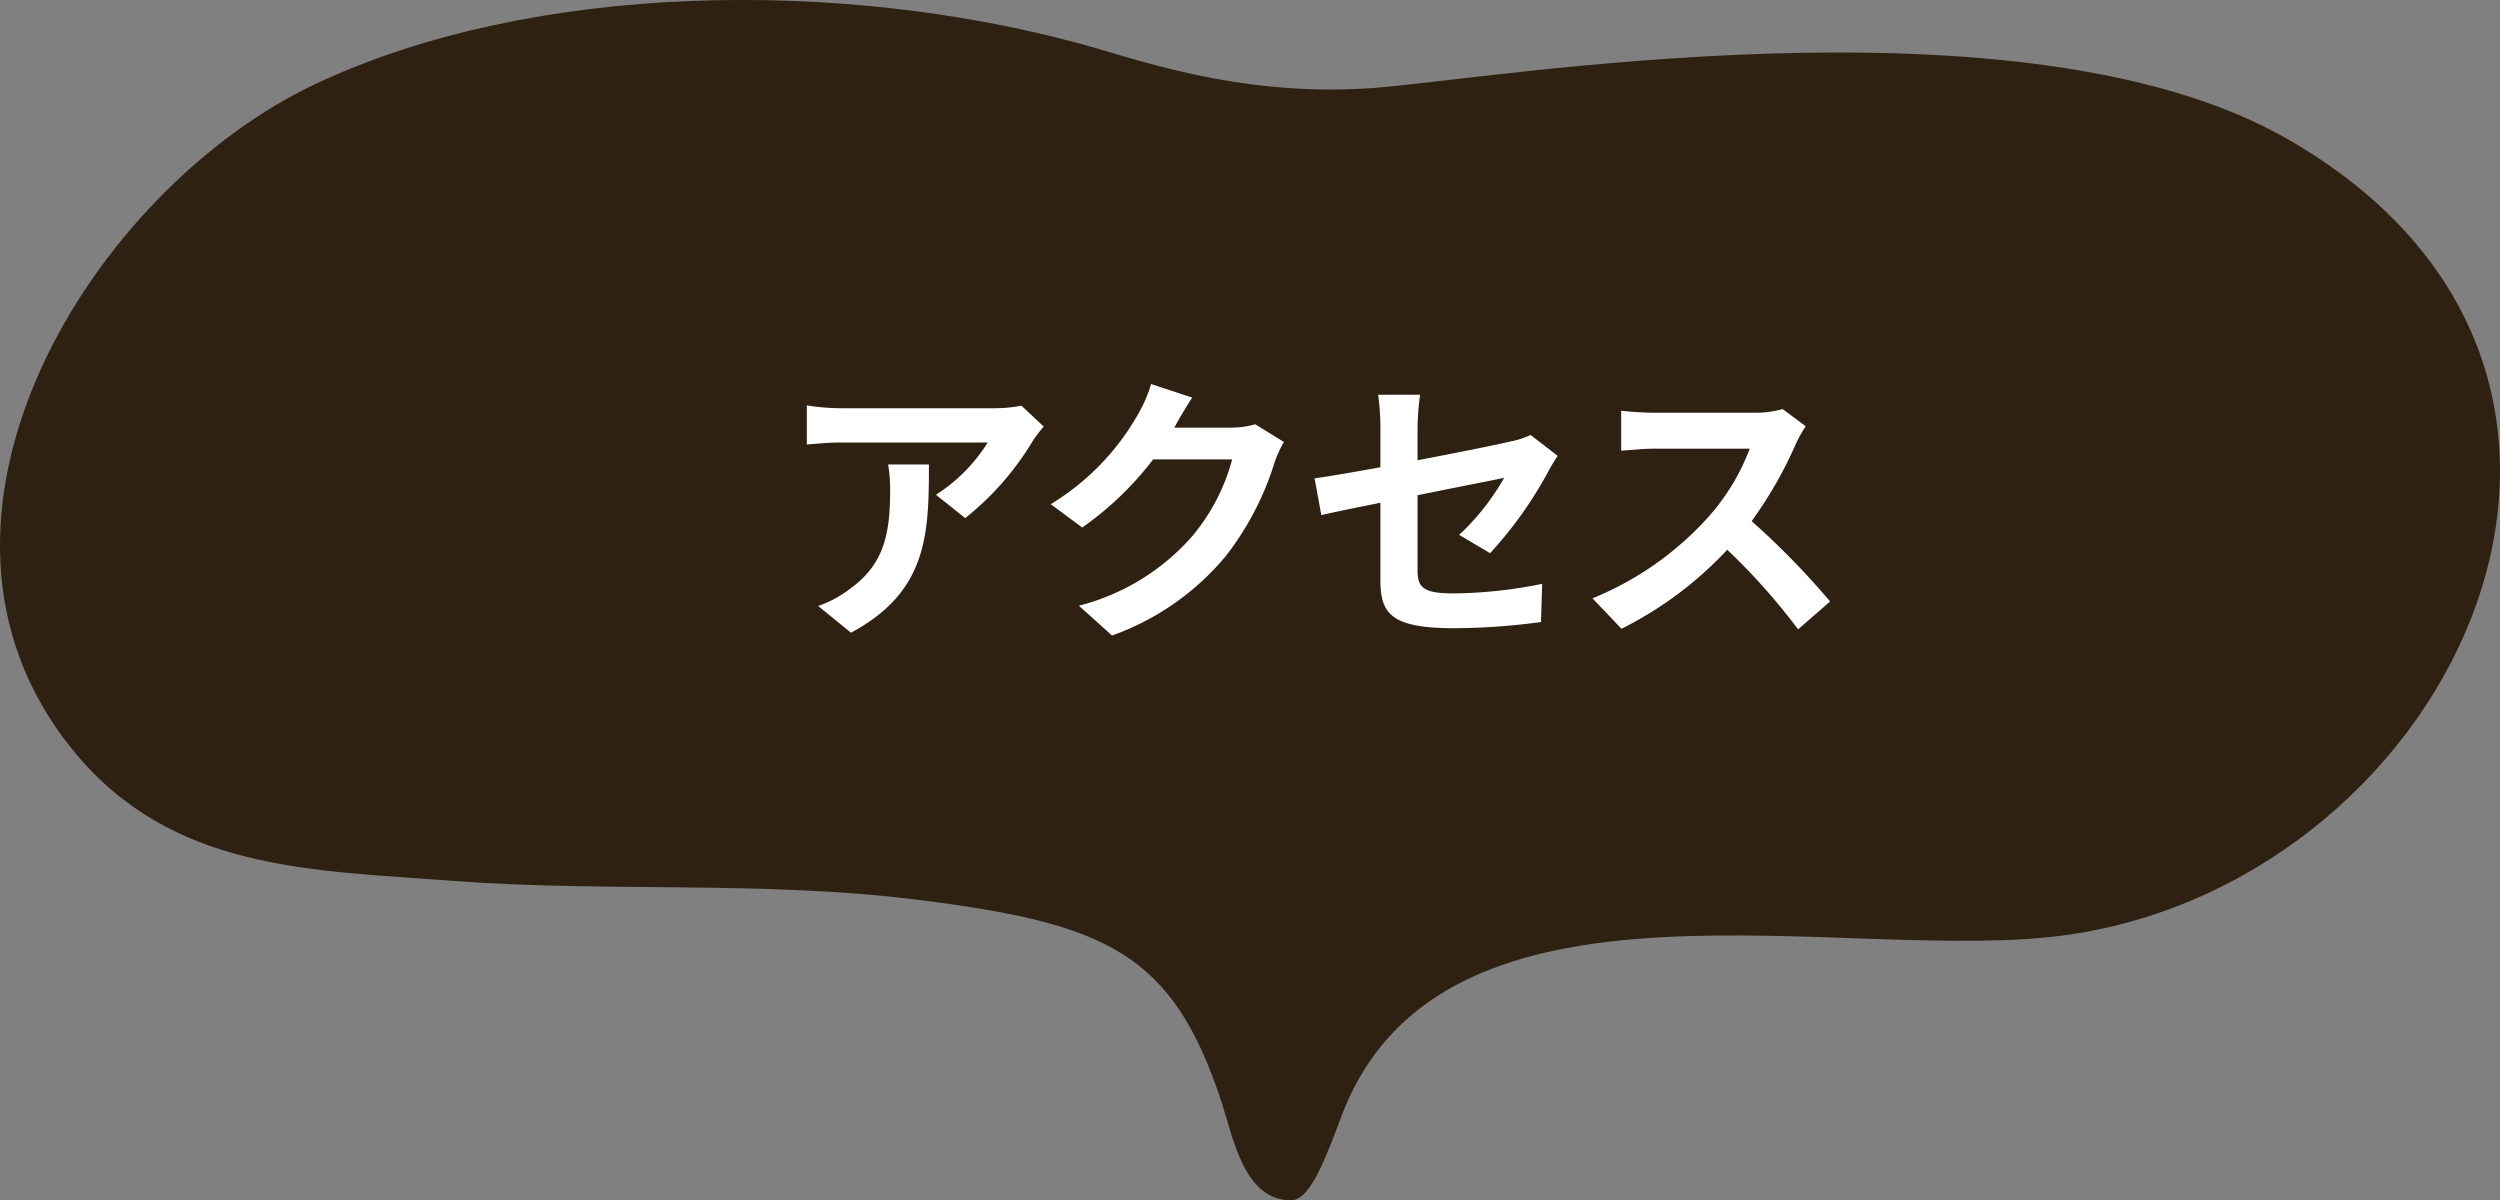 <svg xmlns="http://www.w3.org/2000/svg" xmlns:xlink="http://www.w3.org/1999/xlink" width="124.426" height="59.74" viewBox="0 0 124.426 59.74">
  <rect x="0" y="0" width="124.426" height="59.74" fill="#808080" stroke="none"/>
  <defs>
    <clipPath id="clip-path">
      <rect id="長方形_692" data-name="長方形 692" width="124.426" height="59.74" fill="#2e2111"/>
    </clipPath>
  </defs>
  <g id="グループ_775" data-name="グループ 775" transform="translate(-20 -6972.502)">
    <g id="グループ_745" data-name="グループ 745" transform="translate(20 6972.501)">
      <g id="グループ_712" data-name="グループ 712" transform="translate(0 0)" clip-path="url(#clip-path)">
        <path id="パス_17046" data-name="パス 17046" d="M113.8,6.893C100.611-.64,74.049,3.981,68.286,4.385,61.5,4.861,56.26,2.828,53.56,2.123,41.835-1.022,26.622-.932,15.765,4.15,4.6,9.373-5.7,25.9,3.639,37.35c4.9,6,11.795,5.952,18.882,6.49,7.675.582,15.393-.02,23.059.932,9.513,1.181,12.77,2.655,15.208,10.051.6,1.826,1.122,4.913,3.466,4.917,1.026,0,1.839-2.441,2.547-4.281,5.072-13.188,25.286-7.329,36.22-8.946C122.306,43.663,134.16,18.52,113.8,6.893" transform="translate(0 0)" fill="#2e2111"/>
      </g>
    </g>
    <path id="パス_17067" data-name="パス 17067" d="M-13.44-9.478l-1.106-1.036a7.22,7.22,0,0,1-1.428.126H-23.52a11.1,11.1,0,0,1-1.708-.14v1.946c.658-.056,1.12-.1,1.708-.1h7.294a8.326,8.326,0,0,1-2.576,2.6l1.456,1.162a14.259,14.259,0,0,0,3.36-3.836A7.049,7.049,0,0,1-13.44-9.478Zm-5.712,1.89h-2.03a7.761,7.761,0,0,1,.1,1.26c0,2.3-.336,3.78-2.114,5.012a5.532,5.532,0,0,1-1.47.77L-23.03.784C-19.222-1.26-19.152-4.116-19.152-7.588Zm13.1-3.332-2.044-.672a6.735,6.735,0,0,1-.63,1.47A12.327,12.327,0,0,1-13.09-5.614l1.568,1.162A15.958,15.958,0,0,0-7.994-7.84H-4.06A9.952,9.952,0,0,1-6.048-4.018,11.157,11.157,0,0,1-11.69-.56L-10.038.924A13.072,13.072,0,0,0-4.382-3.024,14.607,14.607,0,0,0-1.946-7.7a5.605,5.605,0,0,1,.462-1.008L-2.912-9.59a4.489,4.489,0,0,1-1.218.168H-6.944c.014-.028.028-.042.042-.07C-6.734-9.8-6.37-10.43-6.048-10.92ZM3.318-1.862C3.318-.21,3.78.56,6.972.56a32.908,32.908,0,0,0,4.34-.308l.056-1.9a22.871,22.871,0,0,1-4.41.476c-1.54,0-1.792-.308-1.792-1.176v-3.71c1.988-.406,3.878-.77,4.312-.868a11.921,11.921,0,0,1-2.24,2.842l1.54.91a20.064,20.064,0,0,0,2.9-4.074c.126-.252.336-.574.462-.77L10.794-9.058a3.947,3.947,0,0,1-.994.322c-.63.154-2.59.546-4.634.938V-9.45a14.715,14.715,0,0,1,.126-1.61H3.206a12.108,12.108,0,0,1,.112,1.61v2C1.932-7.2.7-6.986.042-6.9L.378-5.068c.588-.14,1.694-.364,2.94-.616Zm21.168-7.63-1.148-.854a5.018,5.018,0,0,1-1.442.182H16.954a15.641,15.641,0,0,1-1.652-.1v1.988c.294-.014,1.064-.1,1.652-.1H21.7a10.848,10.848,0,0,1-2.086,3.43,15.694,15.694,0,0,1-5.74,4.018L15.316.588A18.441,18.441,0,0,0,20.58-3.346,31.925,31.925,0,0,1,24.108.616L25.7-.77a39.357,39.357,0,0,0-3.906-4A20.583,20.583,0,0,0,24-8.624,6.615,6.615,0,0,1,24.486-9.492Z" transform="translate(85.385 7003.208)" fill="#fff"/>
  </g>
</svg>

